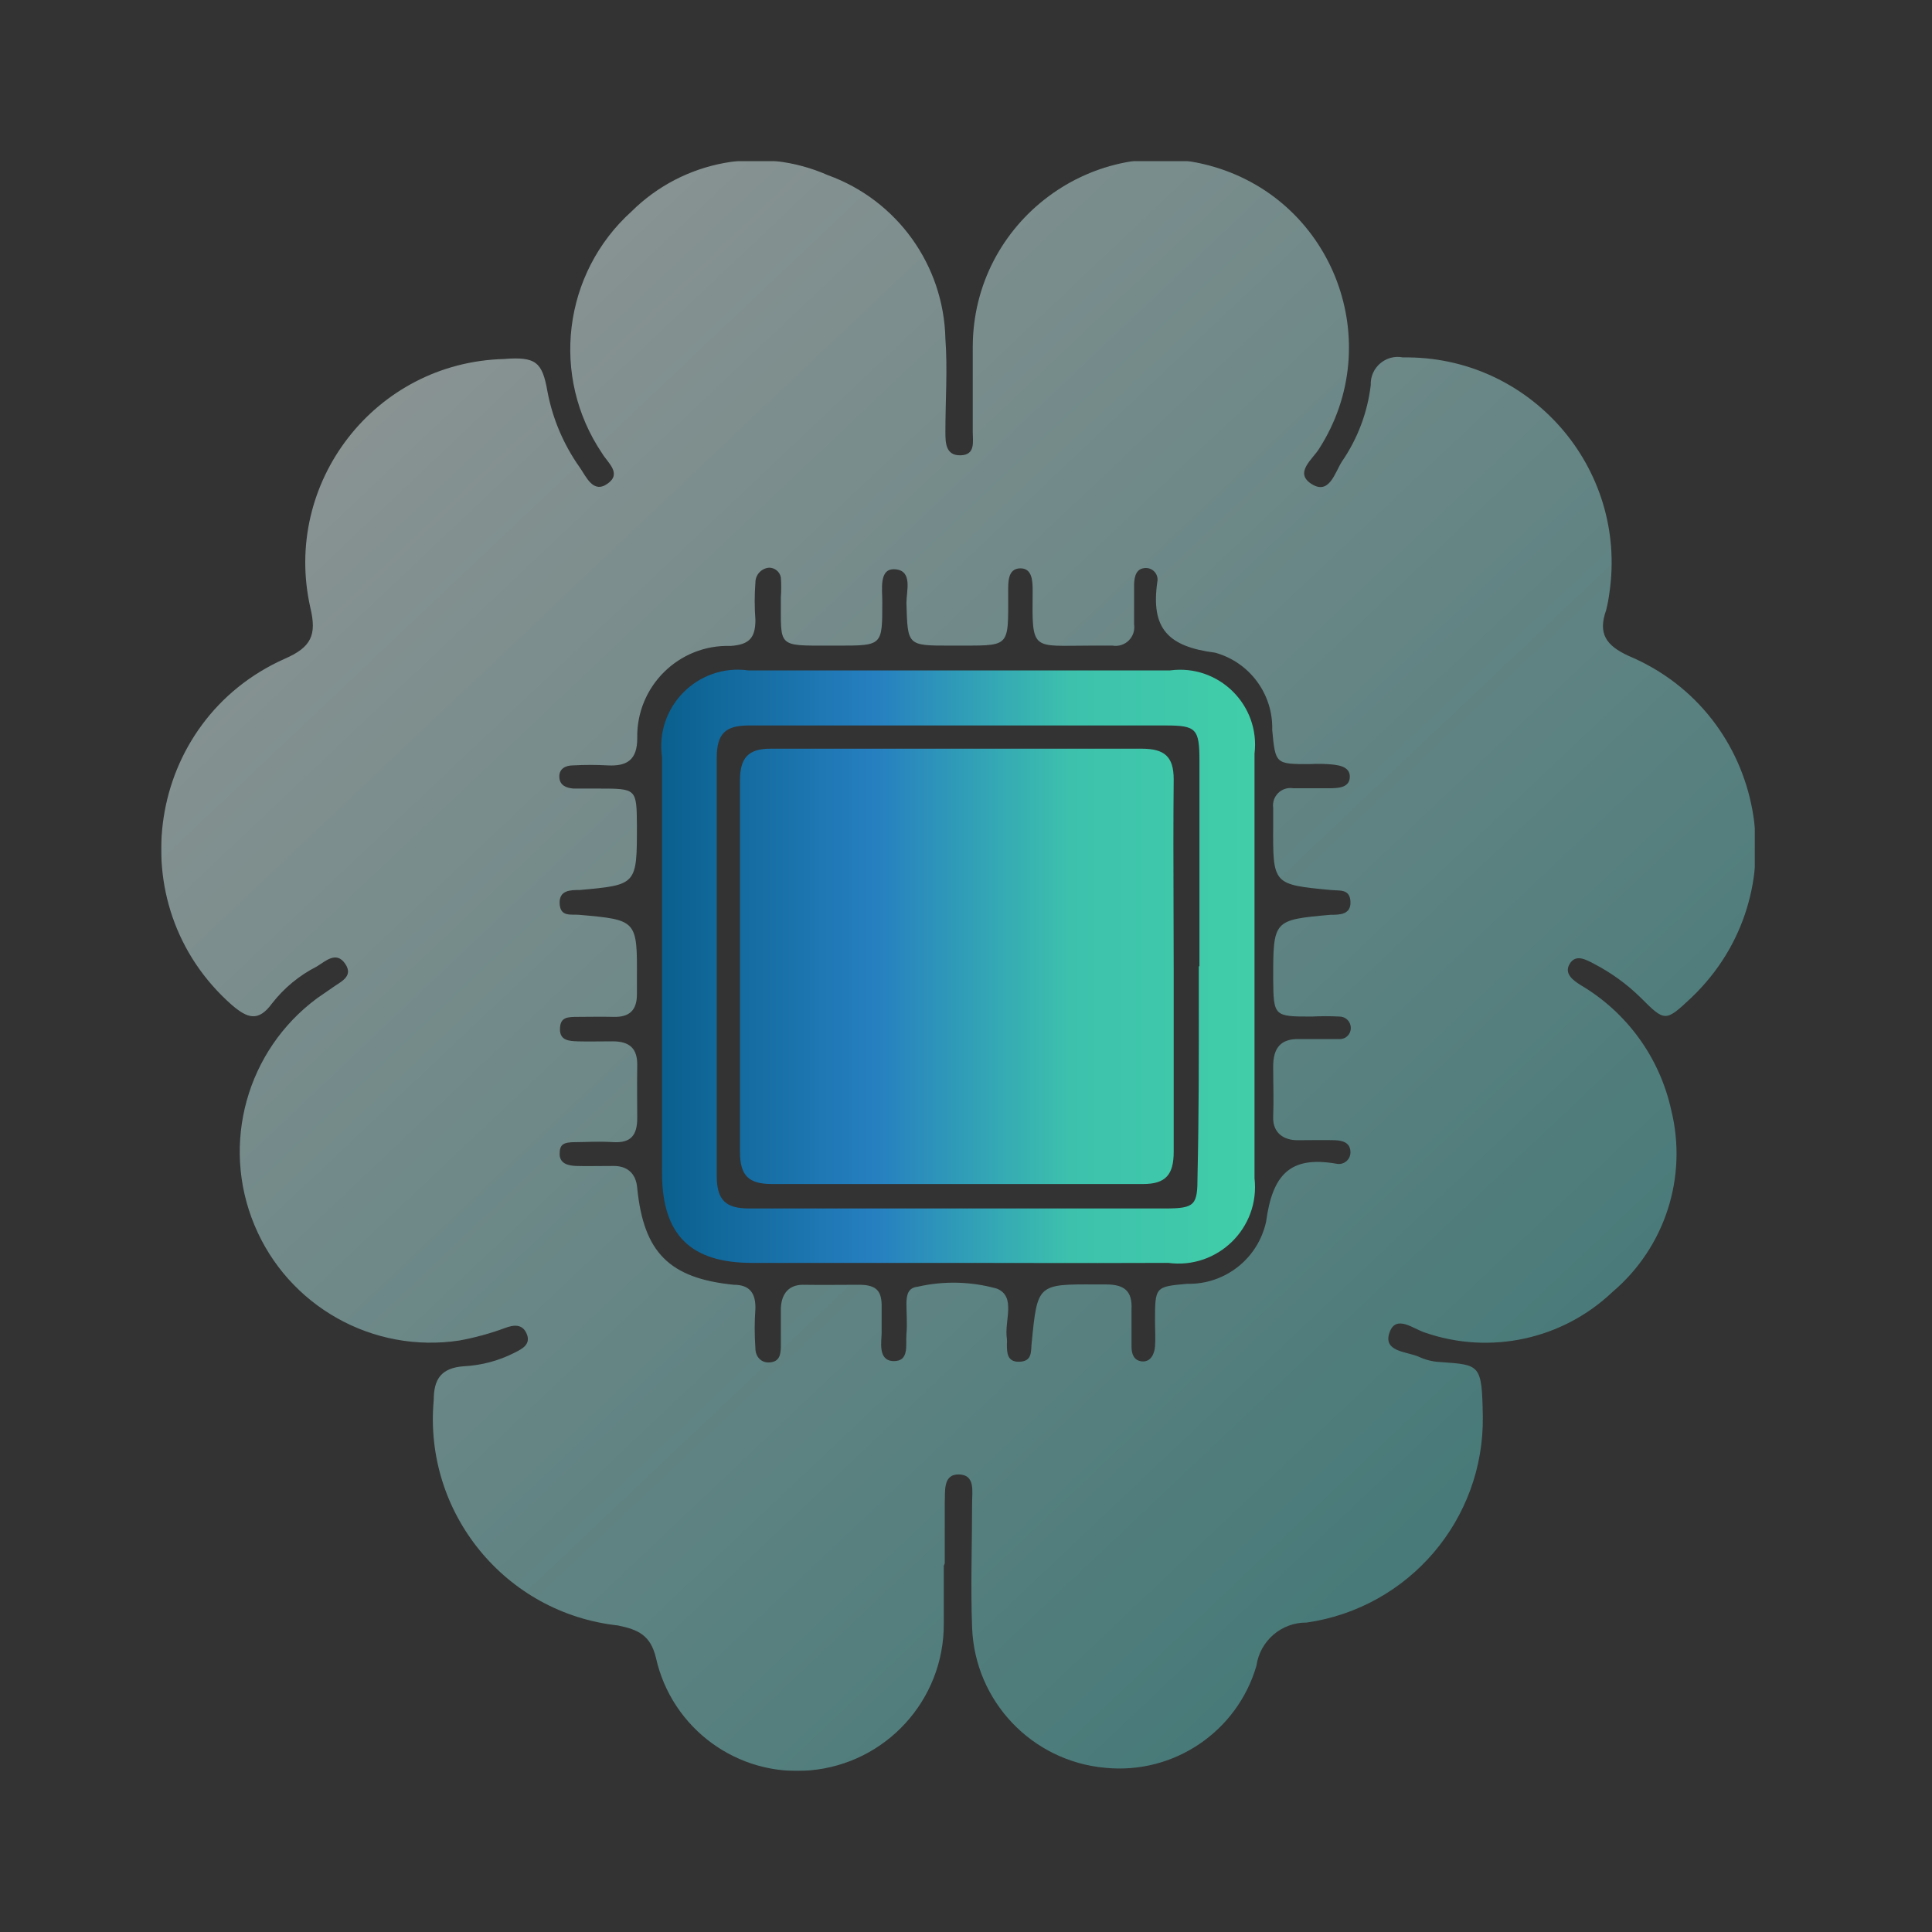 <svg xmlns="http://www.w3.org/2000/svg" xmlns:xlink="http://www.w3.org/1999/xlink" fill="none" version="1.1" width="60" height="60" viewBox="0 0 60 60"><rect x="0" y="0" width="60" height="60" fill="#333333" stroke="none"/><defs><clipPath id="master_svg0_811_23228"><rect x="5" y="5" width="49.5" height="50" rx="0"/></clipPath><linearGradient x1="1" y1="1" x2="0.011" y2="-0.011" id="master_svg1_490_12037"><stop offset="0%" stop-color="#38B4B1" stop-opacity="1"/><stop offset="100%" stop-color="#FFFFFF" stop-opacity="1"/></linearGradient><linearGradient x1="0" y1="0.5" x2="1" y2="0.5" id="master_svg2_400_05486"><stop offset="0%" stop-color="#095F8C" stop-opacity="1"/><stop offset="36.429%" stop-color="#267FC0" stop-opacity="1"/><stop offset="68.571%" stop-color="#3DC1AD" stop-opacity="1"/><stop offset="100%" stop-color="#41CEA8" stop-opacity="1"/></linearGradient></defs><g><g clip-path="url(#master_svg0_811_23228)"><g><g style="opacity:0.5;"><path d="M29.31,48.63C29.31,49.23,29.31,49.83,29.31,50.42C29.324,52.792,27.513,54.777,25.15,54.98C22.904,55.179,20.858,53.681,20.37,51.48C20.2,50.78,19.82,50.61,19.19,50.48C15.694,50.097,13.149,46.983,13.47,43.48C13.47,42.83,13.7,42.48,14.41,42.43C14.957,42.402,15.492,42.259,15.98,42.01C16.22,41.89,16.49,41.75,16.36,41.43C16.23,41.11,15.96,41.14,15.69,41.24C15.229,41.411,14.754,41.541,14.27,41.63C11.575,42.041,8.947,40.562,7.901,38.044C6.854,35.527,7.658,32.621,9.85,31L10.3,30.69C10.55,30.5,11,30.34,10.72,29.93C10.44,29.52,10.1,29.86,9.83,30.02C9.292,30.294,8.821,30.683,8.45,31.16C8.02,31.75,7.68,31.62,7.2,31.21C3.666,28.099,4.54,22.375,8.84,20.46C9.67,20.1,9.84,19.72,9.64,18.88C8.756,14.988,11.65,11.259,15.64,11.15C16.64,11.07,16.84,11.24,17,12.15C17.159,13,17.501,13.805,18,14.51C18.21,14.81,18.42,15.34,18.87,15.02C19.32,14.7,18.87,14.37,18.7,14.08C17.088,11.695,17.48,8.486,19.62,6.56C21.227,4.971,23.643,4.527,25.71,5.44C27.86,6.216,29.31,8.235,29.36,10.52C29.43,11.47,29.36,12.44,29.36,13.4C29.36,13.74,29.36,14.15,29.83,14.14C30.3,14.13,30.21,13.72,30.21,13.42C30.21,12.53,30.21,11.65,30.21,10.77C30.219,6.878,33.961,4.084,37.696,5.18C41.43,6.277,43.067,10.651,40.97,13.93C40.77,14.26,40.18,14.68,40.73,15.03C41.28,15.38,41.45,14.69,41.67,14.34C42.159,13.632,42.468,12.815,42.57,11.96C42.547,11.417,43.037,10.996,43.57,11.1C47.508,11.038,50.561,14.525,49.98,18.42C49.957,18.598,49.924,18.775,49.88,18.95C49.62,19.68,49.88,20.05,50.58,20.37C54.861,22.173,55.89,27.773,52.53,30.98C51.72,31.74,51.71,31.74,50.95,30.98C50.522,30.559,50.033,30.206,49.5,29.93C49.25,29.8,48.94,29.62,48.75,29.93C48.56,30.24,48.86,30.45,49.1,30.6C50.529,31.447,51.543,32.848,51.9,34.47C52.416,36.546,51.711,38.735,50.08,40.12C48.532,41.594,46.292,42.084,44.27,41.39C43.9,41.28,43.35,40.8,43.15,41.39C42.95,41.98,43.67,41.97,44.05,42.13C44.263,42.231,44.494,42.289,44.73,42.3C45.97,42.39,46.02,42.36,46.05,43.98C46.098,47.188,43.756,49.933,40.58,50.39C39.798,50.382,39.13,50.955,39.02,51.73C38.423,53.782,36.446,55.115,34.32,54.9C32.045,54.695,30.276,52.832,30.19,50.55C30.14,49.25,30.19,47.95,30.19,46.65C30.19,46.31,30.29,45.8,29.78,45.79C29.27,45.78,29.36,46.33,29.34,46.68C29.34,47.3,29.34,47.93,29.34,48.55L29.31,48.63ZM23.89,17.63C23.648,17.646,23.459,17.847,23.46,18.09C23.43,18.476,23.43,18.864,23.46,19.25C23.46,19.82,23.26,20.02,22.69,20.06C21.079,20.008,19.755,21.319,19.79,22.93C19.79,23.59,19.48,23.8,18.88,23.77C18.517,23.75,18.153,23.75,17.79,23.77C17.57,23.77,17.36,23.87,17.37,24.13C17.38,24.39,17.58,24.47,17.81,24.49L18.59,24.49C19.77,24.49,19.77,24.49,19.78,25.64C19.78,27.48,19.78,27.48,18,27.64C17.72,27.64,17.36,27.64,17.38,28.06C17.4,28.48,17.72,28.39,17.98,28.41C19.79,28.57,19.79,28.57,19.78,30.41C19.78,30.57,19.78,30.72,19.78,30.88C19.78,31.37,19.55,31.59,19.07,31.58C18.59,31.57,18.34,31.58,17.98,31.58C17.62,31.58,17.4,31.58,17.39,31.95C17.38,32.32,17.68,32.33,17.94,32.34C18.2,32.35,18.67,32.34,19.03,32.34C19.55,32.34,19.8,32.56,19.79,33.09C19.78,33.62,19.79,34.18,19.79,34.72C19.79,35.26,19.59,35.5,19.05,35.47C18.51,35.44,18.27,35.47,17.88,35.47C17.49,35.47,17.38,35.54,17.38,35.84C17.38,36.14,17.65,36.2,17.89,36.21C18.13,36.22,18.67,36.21,19.06,36.21C19.45,36.21,19.75,36.41,19.79,36.9C19.99,38.9,20.79,39.7,22.79,39.9C23.28,39.9,23.47,40.16,23.46,40.64C23.43,41.053,23.43,41.467,23.46,41.88C23.46,42.12,23.63,42.34,23.92,42.31C24.21,42.28,24.24,42.07,24.25,41.85C24.25,41.46,24.25,41.07,24.25,40.68C24.25,40.29,24.41,39.89,24.96,39.9C25.51,39.91,26.1,39.9,26.68,39.9C27.26,39.9,27.39,40.13,27.38,40.61C27.38,40.87,27.38,41.13,27.38,41.39C27.38,41.65,27.25,42.26,27.75,42.27C28.25,42.28,28.12,41.76,28.15,41.43C28.18,41.1,28.15,40.8,28.15,40.49C28.15,40.18,28.22,39.99,28.5,39.96C29.312,39.775,30.158,39.795,30.96,40.02C31.57,40.27,31.18,41.02,31.27,41.58C31.275,41.633,31.275,41.687,31.27,41.74C31.27,42,31.27,42.31,31.67,42.29C32.07,42.27,32.01,41.96,32.04,41.7C32.22,39.88,32.22,39.88,34.04,39.89L34.35,39.89C34.9,39.89,35.17,40.08,35.14,40.66C35.14,41.04,35.14,41.44,35.14,41.82C35.14,42.04,35.21,42.26,35.47,42.28C35.73,42.3,35.85,42.06,35.87,41.82C35.89,41.58,35.87,41.3,35.87,41.04C35.87,39.96,35.87,39.96,36.87,39.87C38.044,39.897,39.071,39.087,39.32,37.94C39.52,36.48,40.06,35.89,41.5,36.14C41.725,36.191,41.939,36.021,41.94,35.79C41.94,35.49,41.71,35.42,41.46,35.41C41.21,35.4,40.68,35.41,40.29,35.41C39.9,35.41,39.52,35.21,39.54,34.68C39.56,34.15,39.54,33.68,39.54,33.12C39.54,32.56,39.76,32.25,40.36,32.27C40.77,32.27,41.19,32.27,41.6,32.27C41.796,32.276,41.956,32.116,41.95,31.92C41.95,31.727,41.793,31.57,41.6,31.57C41.314,31.555,41.026,31.555,40.74,31.57C39.57,31.57,39.55,31.57,39.54,30.41C39.54,28.57,39.54,28.57,41.32,28.41C41.6,28.41,41.96,28.41,41.94,28C41.92,27.59,41.59,27.67,41.33,27.64C39.53,27.47,39.53,27.47,39.54,25.64C39.54,25.46,39.54,25.27,39.54,25.09C39.488,24.73,39.801,24.422,40.16,24.48L41.25,24.48C41.53,24.48,41.91,24.48,41.92,24.13C41.93,23.78,41.52,23.75,41.22,23.73C41.04,23.72,40.86,23.72,40.68,23.73C39.61,23.73,39.61,23.73,39.51,22.67C39.542,21.558,38.811,20.568,37.74,20.27C36.26,20.08,35.74,19.51,35.94,18.08C35.991,17.855,35.821,17.641,35.59,17.64C35.29,17.64,35.23,17.89,35.22,18.14C35.22,18.55,35.22,18.97,35.22,19.39C35.28,19.781,34.94,20.116,34.55,20.05L33.85,20.05C32.04,20.05,32.05,20.25,32.07,18.37C32.07,18.07,32.07,17.64,31.68,17.65C31.29,17.66,31.31,18.09,31.31,18.39C31.31,20.18,31.4,20.04,29.59,20.05L29.51,20.05C28.17,20.05,28.19,20.05,28.15,18.73C28.15,18.35,28.35,17.73,27.81,17.68C27.27,17.63,27.41,18.34,27.4,18.73C27.4,20.05,27.4,20.05,26.03,20.05L25.8,20.05C24.1,20.05,24.26,20.11,24.25,18.55C24.265,18.344,24.265,18.136,24.25,17.93C24.217,17.757,24.066,17.632,23.89,17.63Z" fill="url(#master_svg1_490_12037)" fill-opacity="1" style="mix-blend-mode:passthrough"/></g><g><path d="M23.35,39.22L29.74,39.22C30.458,39.22,31.18,39.221,31.903,39.223C33.356,39.225,34.818,39.227,36.28,39.22C37.817,39.426,39.137,38.131,38.96,36.59L38.96,23.41C39.143,21.898,37.85,20.62,36.34,20.82L23.24,20.82C21.671,20.604,20.332,21.953,20.56,23.52L20.56,36.46C20.57,38.35,21.45,39.22,23.35,39.22ZM37.25,23.63L37.25,30.01L37.23,30.01C37.23,30.319,37.23,30.627,37.23,30.936C37.232,32.786,37.233,34.636,37.19,36.53C37.19,37.42,37.12,37.53,36.19,37.53L23.26,37.53C22.55,37.53,22.26,37.28,22.26,36.53L22.26,23.53C22.26,22.78,22.53,22.53,23.26,22.53L36.2,22.53C37.15,22.53,37.25,22.63,37.25,23.63ZM36.45,35.771L36.45,30.091C36.45,29.442,36.448,28.795,36.445,28.146C36.441,26.844,36.437,25.535,36.45,24.201C36.45,23.491,36.16,23.251,35.45,23.251L23.93,23.251C23.22,23.251,22.98,23.551,22.98,24.251L22.98,35.771C22.98,36.531,23.27,36.771,23.98,36.771L35.5,36.771C36.21,36.771,36.45,36.471,36.45,35.771Z" fill-rule="evenodd" fill="url(#master_svg2_400_05486)" fill-opacity="1"/></g></g></g></g></svg>